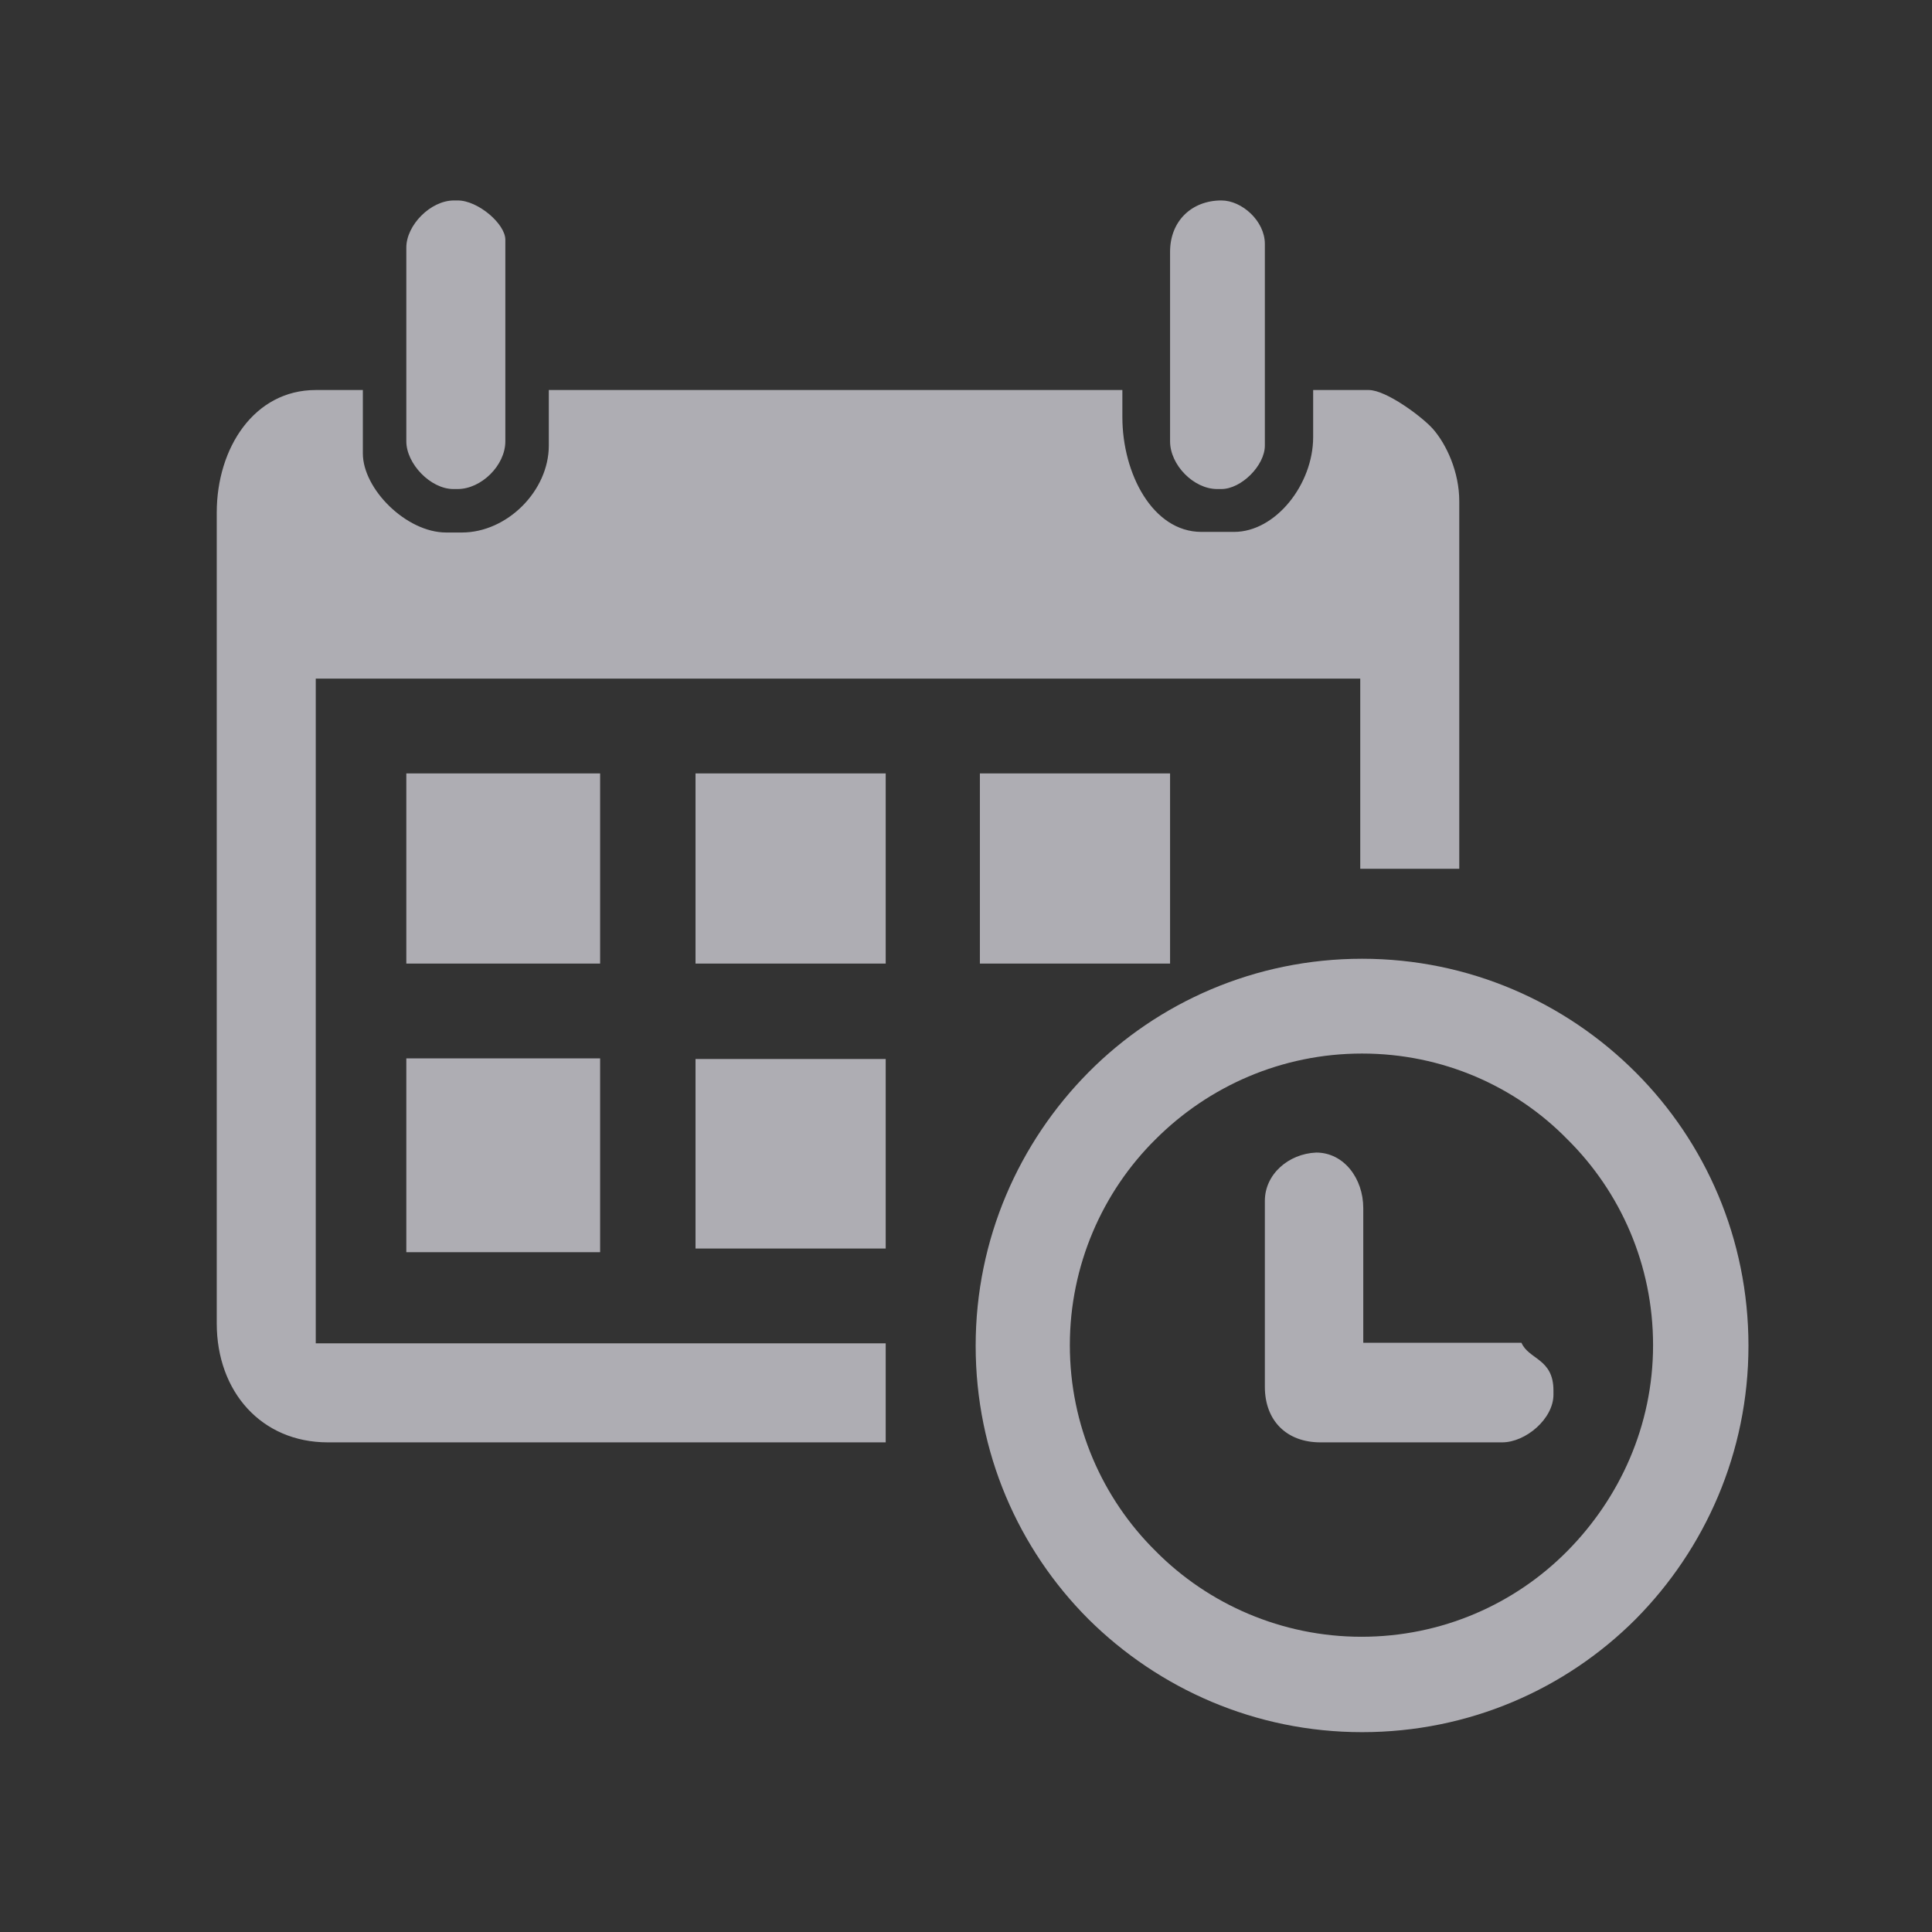 <?xml version="1.0" encoding="utf-8"?>
<!-- Generator: Adobe Illustrator 23.0.3, SVG Export Plug-In . SVG Version: 6.00 Build 0)  -->
<svg version="1.1" id="Capa_1" xmlns="http://www.w3.org/2000/svg" xmlns:xlink="http://www.w3.org/1999/xlink" x="0px" y="0px"
	 viewBox="0 0 32 32" style="enable-background:new 0 0 32 32;" xml:space="preserve">
<rect x="0" y="0" width="32" height="32" fill="#333333" stroke="none"/>
<style type="text/css">
	.st0{fill-rule:evenodd;clip-rule:evenodd;fill:#FFFFFF;}
	.st1{fill-rule:evenodd;clip-rule:evenodd;fill:#AEADB3;}
</style>
<path class="st0" d="M12.55,25.59L12.55,25.59L12.55,25.59z"/>
<path class="st1" d="M22.56,17.45L22.56,17.45L22.56,17.45c-1.33,0-2.54,0.54-3.42,1.42c-0.88,0.87-1.42,2.09-1.42,3.41l0,0
	c0,1.33,0.54,2.54,1.42,3.41c0.87,0.88,2.09,1.42,3.41,1.42l0,0l0,0l0,0c1.33,0,2.54-0.54,3.41-1.42s1.42-2.08,1.42-3.41l0,0l0,0
	l0,0c0-1.33-0.54-2.54-1.42-3.41C25.1,17.99,23.89,17.45,22.56,17.45 M22.56,15.88L22.56,15.88L22.56,15.88
	c1.77,0,3.37,0.72,4.53,1.88s1.87,2.76,1.87,4.53l0,0l0,0l0,0c0,1.77-0.72,3.37-1.87,4.53c-1.16,1.16-2.76,1.87-4.53,1.87l0,0l0,0
	l0,0c-1.77,0-3.37-0.72-4.53-1.87c-1.16-1.16-1.87-2.76-1.87-4.53l0,0l0,0l0,0c0-1.77,0.72-3.37,1.87-4.53
	C19.18,16.6,20.79,15.88,22.56,15.88L22.56,15.88L22.56,15.88z M20.95,19.89v3.08c0,0.56,0.36,0.92,0.92,0.92h3.01
	c0.39,0,0.85-0.39,0.85-0.79v-0.07c0-0.53-0.41-0.51-0.53-0.79h-2.62v-2.23c0-0.49-0.32-0.92-0.78-0.92
	C21.34,19.11,20.95,19.45,20.95,19.89z M6.73,20.74h3.21v-3.21H6.73V20.74z M11.52,20.68h3.15v-3.14h-3.15V20.68z M16.23,15.96h3.15
	v-3.15h-3.15V15.96z M11.52,15.96h3.15v-3.15h-3.15V15.96z M6.73,15.96h3.21v-3.15H6.73V15.96z M3.59,8.49v13.43
	c0,1.13,0.74,1.97,1.84,1.97h9.24v-1.64H5.23V11.24h17.3v3.15h1.64V8.3c0-0.48-0.21-0.94-0.44-1.2c-0.18-0.2-0.77-0.64-1.06-0.64
	h-0.92v0.78c0,0.78-0.62,1.57-1.31,1.57H19.9c-0.81,0-1.31-0.97-1.31-1.9V6.46h-9.5v0.92c0,0.75-0.69,1.44-1.44,1.44H7.39
	c-0.66,0-1.38-0.72-1.38-1.31V6.46H5.23C4.21,6.46,3.59,7.42,3.59,8.49z M19.38,4.17v3.14c0,0.39,0.39,0.79,0.78,0.79h0.07
	c0.33,0,0.72-0.39,0.72-0.72V4.04c0-0.38-0.38-0.72-0.72-0.72C19.74,3.32,19.38,3.66,19.38,4.17z M6.73,4.1v3.21
	c0,0.37,0.4,0.79,0.78,0.79h0.07c0.39,0,0.79-0.39,0.79-0.79V3.97c0-0.26-0.45-0.65-0.79-0.65H7.52C7.13,3.32,6.73,3.73,6.73,4.1z"
	/>
</svg>

